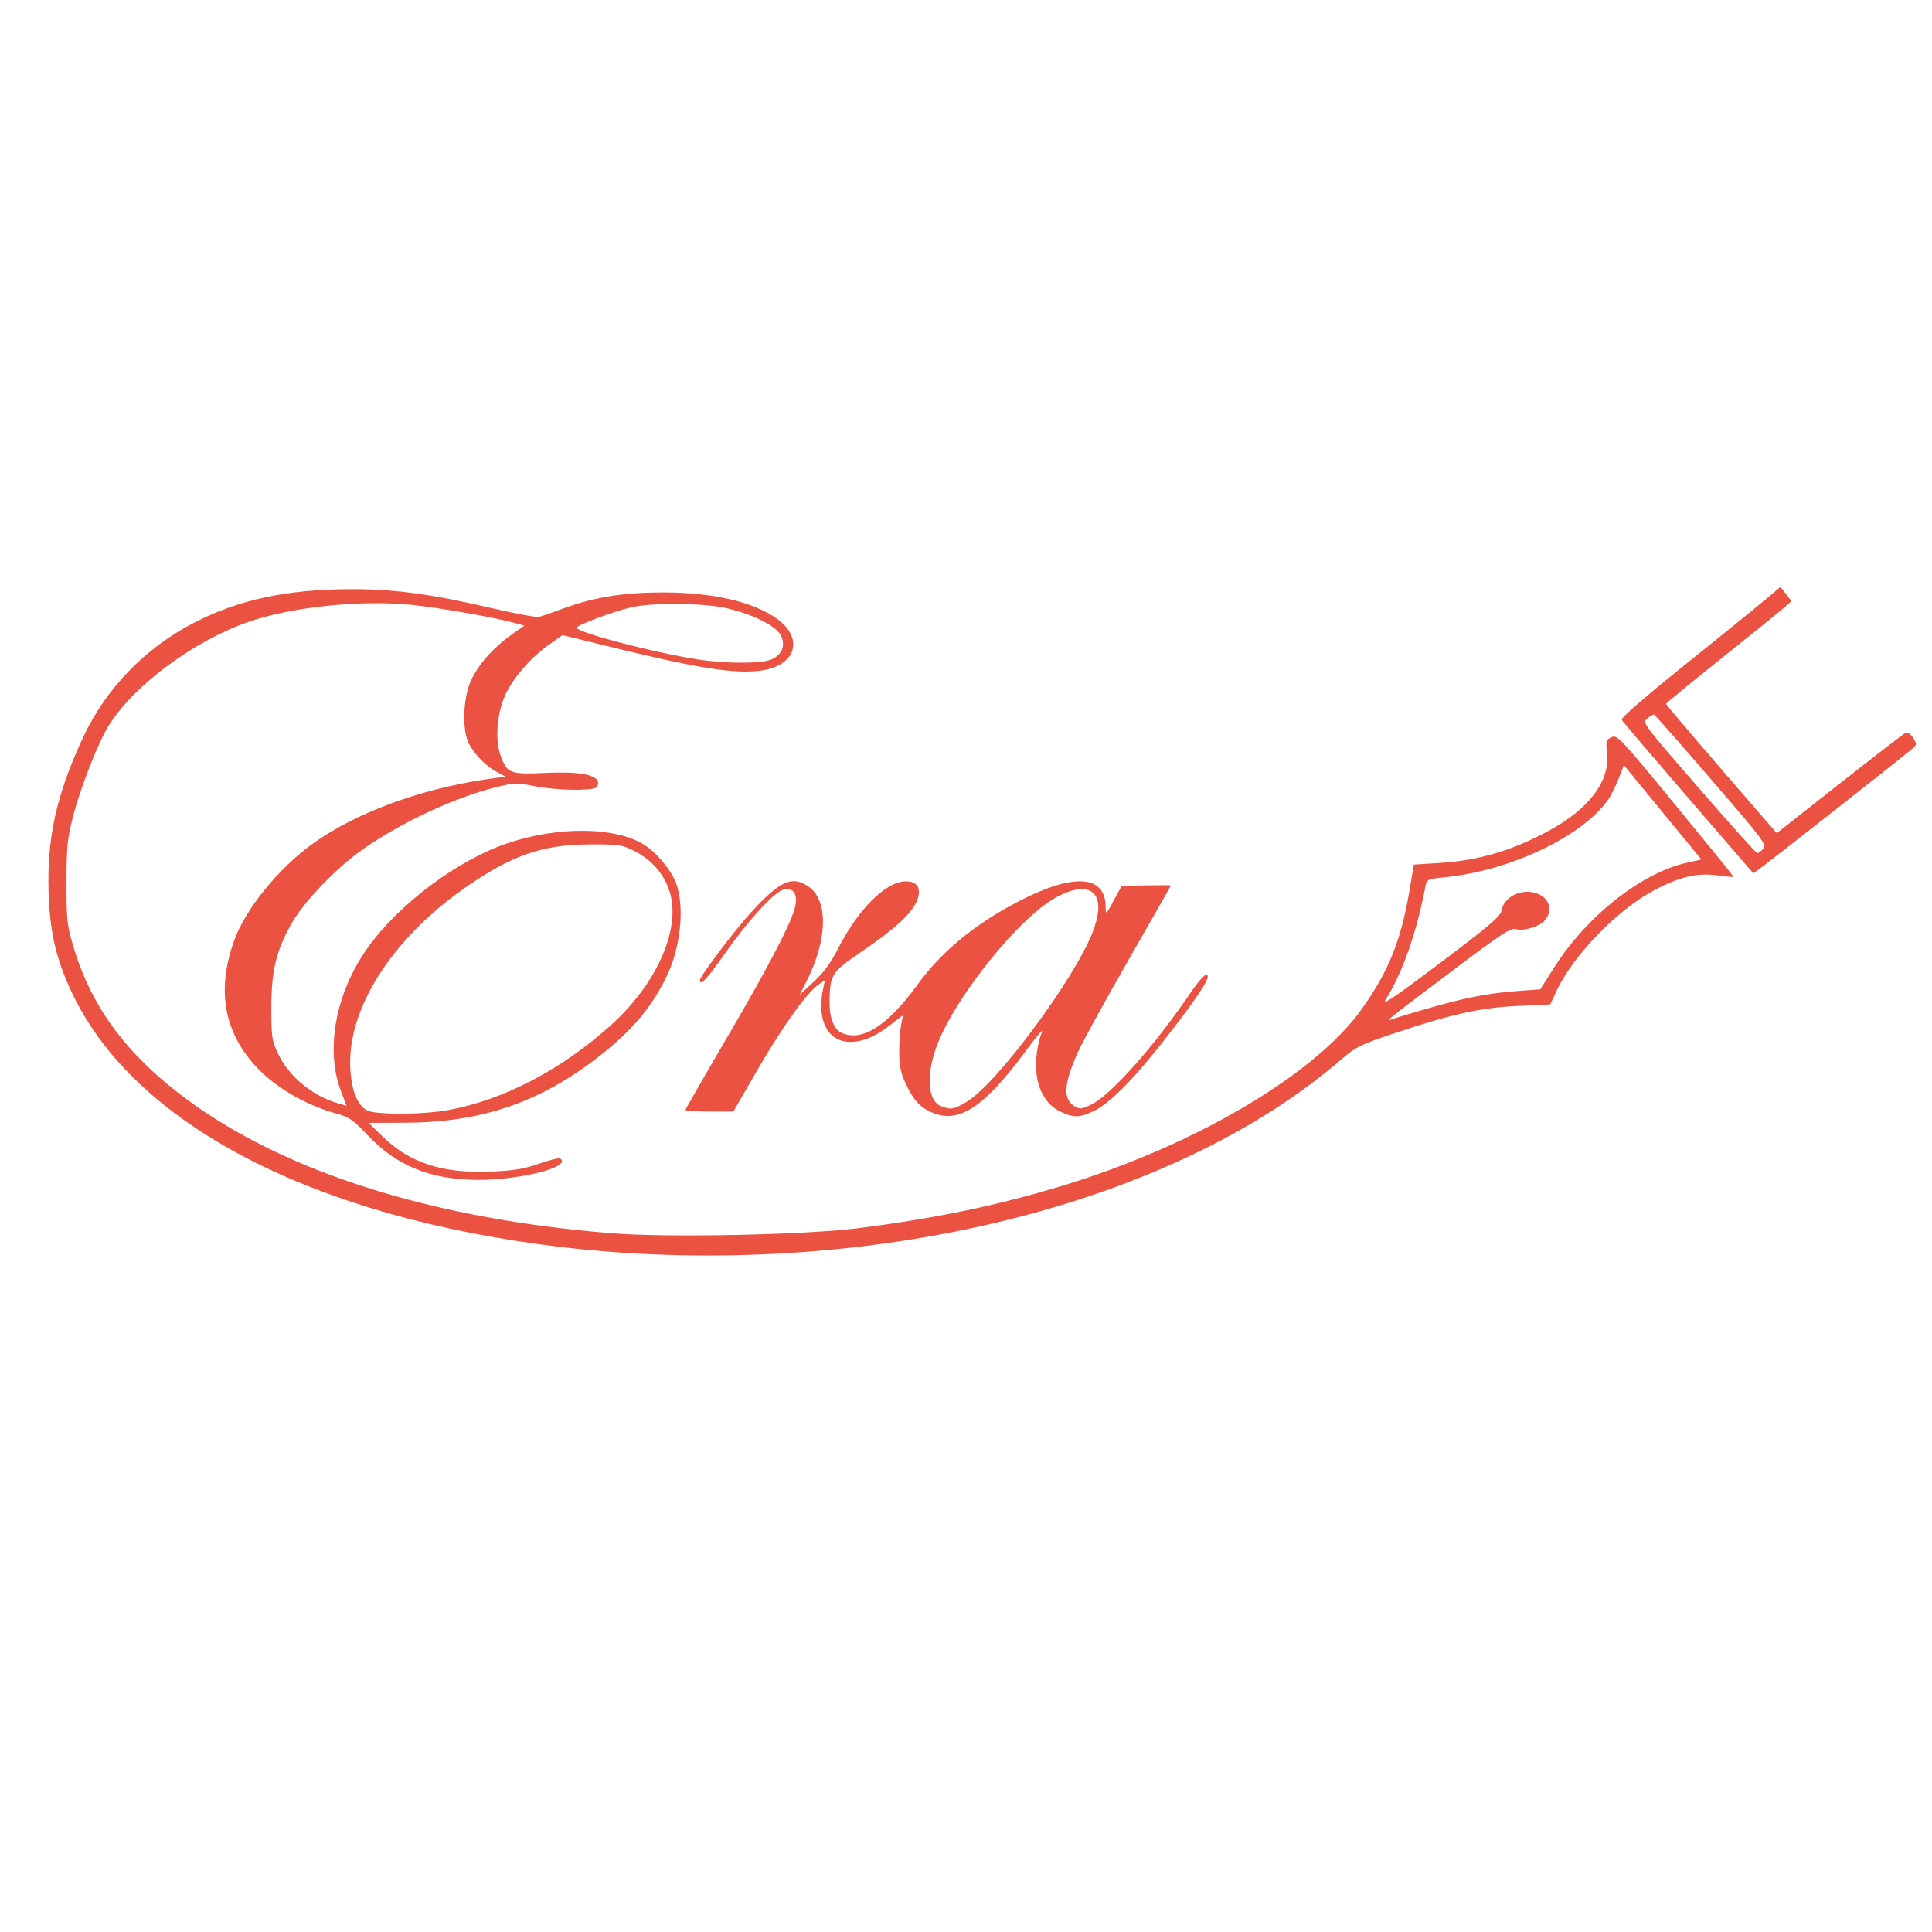 <?xml version="1.0" encoding="UTF-8" standalone="no"?>
<svg
   viewBox="0 0 300 300"
   version="1.1"
   id="svg31"
   sodipodi:docname="era.svg"
   width="300"
   height="300"
   inkscape:version="1.1.1 (3bf5ae0d25, 2021-09-20)"
   inkscape:export-filename="C:\Users\suitedoalex\sites\brave-logo-0.png"
   inkscape:export-xdpi="561.73712"
   inkscape:export-ydpi="561.73712"
   xmlns:inkscape="http://www.inkscape.org/namespaces/inkscape"
   xmlns:sodipodi="http://sodipodi.sourceforge.net/DTD/sodipodi-0.dtd"
   xmlns="http://www.w3.org/2000/svg"
   xmlns:svg="http://www.w3.org/2000/svg"
   xmlns:rdf="http://www.w3.org/1999/02/22-rdf-syntax-ns#"
   xmlns:cc="http://creativecommons.org/ns#"
   xmlns:dc="http://purl.org/dc/elements/1.1/">
  <sodipodi:namedview
     pagecolor="#ffffff"
     bordercolor="#666666"
     borderopacity="1"
     objecttolerance="10"
     gridtolerance="10"
     guidetolerance="10"
     inkscape:pageopacity="0"
     inkscape:pageshadow="2"
     inkscape:window-width="1920"
     inkscape:window-height="991"
     id="namedview33"
     showgrid="false"
     inkscape:zoom="0.5212857"
     inkscape:cx="-107.4267"
     inkscape:cy="277.19924"
     inkscape:window-x="1911"
     inkscape:window-y="-9"
     inkscape:window-maximized="1"
     inkscape:current-layer="g29"
     inkscape:pagecheckerboard="0"
     width="500px" />
  <defs
     id="defs17">
    <linearGradient
       x1="0.001"
       y1="61.706"
       x2="121.694"
       y2="61.706"
       id="a"
       gradientTransform="scale(0.923,1.084)"
       gradientUnits="userSpaceOnUse">
      <stop
         stop-color="#F50"
         offset="0%"
         id="stop2" />
      <stop
         stop-color="#F50"
         offset="40.988%"
         id="stop4" />
      <stop
         stop-color="#FF2000"
         offset="58.198%"
         id="stop6" />
      <stop
         stop-color="#FF2000"
         offset="100%"
         id="stop8" />
    </linearGradient>
    <linearGradient
       x1="5.831"
       y1="23.864"
       x2="51.882"
       y2="23.864"
       id="b"
       gradientTransform="scale(1.981,0.505)"
       gradientUnits="userSpaceOnUse">
      <stop
         stop-color="#FF452A"
         offset="0%"
         id="stop11" />
      <stop
         stop-color="#FF2000"
         offset="100%"
         id="stop13" />
    </linearGradient>
    <path
       d="M 87.884,13.077 76.372,0 H 35.94 L 24.428,13.077 c 0,0 -10.108,-2.811 -14.881,1.968 0,0 13.477,-1.218 18.11,6.325 0,0 12.495,2.39 14.18,2.39 1.684,0 5.334,-1.406 8.704,-2.53 3.369,-1.125 5.615,-1.133 5.615,-1.133 0,0 2.246,0.008 5.616,1.133 3.37,1.124 7.02,2.53 8.704,2.53 1.685,0 14.18,-2.39 14.18,-2.39 4.632,-7.543 18.11,-6.325 18.11,-6.325 -4.773,-4.78 -14.882,-1.968 -14.882,-1.968"
       id="c"
       inkscape:connector-curvature="0" />
  </defs>
  <g
     id="g29"
     style="fill:none;fill-rule:evenodd"
     transform="matrix(1.575,0,0,1.575,16.63,763.273)">
    <path
       style="fill:#ec5242;fill-opacity:1;stroke-width:1"
       d="m 51.462,-361.07 c -1.814,-0.109 -4.814,-0.378 -6.666,-0.598 -24.41,-2.899 -42.046,-12.041 -48.226,-25.001 -1.571,-3.294 -2.199,-5.942 -2.334,-9.836 -0.189,-5.449 0.747,-9.709 3.378,-15.375 2.246,-4.837 6.128,-8.855 10.96,-11.344 4.44,-2.287 9.149,-3.294 15.475,-3.308 4.349,-0.01 7.975,0.486 14.178,1.939 2.139,0.501 4.109,0.854 4.379,0.785 0.269,-0.069 1.435,-0.472 2.589,-0.896 2.86,-1.048 5.86,-1.515 9.685,-1.506 4.878,0.012 8.775,0.912 11.127,2.572 2.77,1.954 1.898,4.705 -1.631,5.146 -2.601,0.325 -6.192,-0.251 -14.906,-2.388 l -4.576,-1.123 -1.399,0.997 c -1.812,1.29 -3.534,3.302 -4.28,5.001 -0.795,1.809 -0.976,4.359 -0.418,5.893 0.637,1.751 0.905,1.854 4.384,1.696 3.196,-0.145 4.942,0.137 5.199,0.838 0.078,0.213 -0.008,0.486 -0.191,0.607 -0.524,0.348 -4.037,0.265 -6.073,-0.144 -1.725,-0.346 -1.987,-0.339 -3.771,0.106 -4.085,1.02 -9.24,3.418 -13.077,6.084 -2.649,1.84 -5.905,5.233 -7.119,7.418 -1.501,2.7 -1.956,4.62 -1.956,8.237 0,2.906 0.046,3.219 0.66,4.53 1.043,2.227 3.387,4.171 5.907,4.898 l 0.853,0.246 -0.55,-1.429 c -1.581,-4.106 -0.532,-9.742 2.638,-14.164 3.094,-4.317 8.808,-8.599 13.705,-10.27 4.983,-1.701 10.632,-1.663 13.484,0.09 1.352,0.831 2.83,2.653 3.282,4.047 0.759,2.336 0.335,6.172 -0.984,8.913 -1.404,2.915 -3.204,5.114 -6.14,7.499 -5.95,4.832 -11.887,6.945 -19.608,6.979 l -3.657,0.016 1.385,1.352 c 2.666,2.602 5.928,3.656 10.69,3.453 2.234,-0.095 3.263,-0.265 4.719,-0.778 1.024,-0.361 1.961,-0.592 2.083,-0.513 1.231,0.798 -3.821,2.115 -8.083,2.107 -4.645,-0.009 -7.992,-1.357 -10.851,-4.371 -1.528,-1.611 -1.824,-1.809 -3.343,-2.236 -2.778,-0.781 -5.677,-2.462 -7.49,-4.343 -3.352,-3.477 -4.142,-7.673 -2.376,-12.624 1.125,-3.154 4.411,-7.187 7.852,-9.638 4.181,-2.978 10.444,-5.3 16.876,-6.257 l 2.005,-0.298 -0.848,-0.456 c -1.033,-0.556 -2.203,-1.752 -2.746,-2.809 -0.667,-1.297 -0.565,-4.447 0.2,-6.154 0.712,-1.587 2.207,-3.288 4.014,-4.564 l 1.264,-0.893 -0.923,-0.258 c -1.948,-0.544 -7.582,-1.531 -10.263,-1.797 -4.954,-0.493 -11.671,0.203 -15.896,1.645 -5.402,1.845 -11.342,6.22 -13.863,10.213 -1.054,1.669 -2.841,6.218 -3.57,9.087 -0.537,2.116 -0.616,2.928 -0.622,6.417 -0.006,3.638 0.05,4.191 0.633,6.19 1.47,5.037 4.14,9.152 8.366,12.895 9.645,8.543 25.42,13.998 44.886,15.522 5.511,0.432 18.989,0.149 24.165,-0.507 7.568,-0.959 13.682,-2.228 20.097,-4.173 13.051,-3.956 24.943,-10.967 29.535,-17.412 2.687,-3.772 3.896,-6.783 4.74,-11.811 l 0.412,-2.452 2.487,-0.158 c 3.891,-0.247 7.104,-1.184 10.727,-3.127 4.042,-2.168 6.145,-4.948 5.835,-7.713 -0.133,-1.188 -0.1,-1.305 0.436,-1.561 0.556,-0.265 0.82,0.015 6.307,6.691 3.15,3.832 5.727,7.011 5.727,7.063 0,0.052 -0.664,2.4e-4 -1.476,-0.116 -2.05,-0.294 -3.722,0.081 -6.261,1.403 -3.643,1.897 -8.064,6.435 -9.716,9.973 l -0.622,1.332 -3.164,0.145 c -3.675,0.169 -6.55,0.802 -12.133,2.673 -3.442,1.153 -3.857,1.359 -5.357,2.651 -15.549,13.399 -42.477,20.711 -70.157,19.05 z m -17.863,-14.098 c 5.515,-1.009 11.243,-4.005 16.145,-8.447 4.414,-3.999 6.774,-9.286 5.768,-12.918 -0.49,-1.769 -1.728,-3.26 -3.436,-4.139 -1.284,-0.661 -1.542,-0.702 -4.458,-0.696 -4.669,0.009 -7.744,1.073 -12.311,4.262 -7.267,5.074 -11.652,11.98 -11.328,17.841 0.139,2.519 0.886,4.039 2.097,4.264 1.611,0.3 5.436,0.215 7.523,-0.166 z m 96.476,-9.991 c 3.759,-1.085 6.009,-1.527 8.905,-1.749 l 2.321,-0.177 1.362,-2.146 c 3.235,-5.099 8.646,-9.361 13.129,-10.341 l 1.391,-0.304 -3.822,-4.654 -3.822,-4.654 -0.508,1.31 c -0.279,0.721 -0.731,1.635 -1.004,2.033 -2.516,3.664 -9.686,7.083 -16.192,7.72 -1.626,0.159 -1.735,0.208 -1.851,0.83 -0.85,4.552 -2.282,8.634 -3.94,11.236 -0.405,0.635 0.891,-0.238 5.398,-3.639 5.005,-3.777 5.949,-4.588 6.051,-5.197 0.185,-1.112 1.505,-1.94 2.847,-1.786 1.714,0.197 2.419,1.712 1.338,2.873 -0.509,0.547 -2.072,1.001 -2.746,0.798 -0.544,-0.164 -1.349,0.362 -6.553,4.282 -6.241,4.702 -6.479,4.893 -5.719,4.598 0.262,-0.102 1.799,-0.567 3.416,-1.034 z m -64.723,-34.395 c 1.144,-0.41 1.584,-1.386 1.084,-2.4 -0.464,-0.942 -2.634,-2.048 -5.248,-2.676 -2.286,-0.549 -7.345,-0.607 -9.523,-0.109 -1.776,0.406 -5.357,1.747 -5.357,2.006 0,0.509 8.847,2.763 12.681,3.231 2.545,0.311 5.418,0.287 6.362,-0.051 z m 16.11,44.67 c -1.24,-0.481 -1.949,-1.233 -2.718,-2.88 -0.515,-1.103 -0.647,-1.743 -0.65,-3.135 -0.002,-0.962 0.083,-2.174 0.188,-2.694 l 0.191,-0.945 -1.422,1.098 c -3.19,2.463 -6.143,1.926 -6.59,-1.2 -0.085,-0.596 -0.052,-1.592 0.075,-2.213 l 0.23,-1.13 -0.589,0.405 c -1.165,0.8 -3.576,4.15 -5.983,8.31 l -2.451,4.237 h -2.361 c -1.298,0 -2.361,-0.069 -2.361,-0.153 0,-0.084 1.788,-3.202 3.973,-6.929 4.31,-7.35 6.609,-11.784 6.872,-13.251 0.21,-1.174 -0.261,-1.785 -1.186,-1.541 -0.924,0.243 -3.368,2.901 -5.706,6.207 -1.89,2.672 -2.524,3.35 -2.524,2.7 0,-0.376 3.491,-4.993 5.084,-6.723 2.853,-3.099 4.025,-3.609 5.653,-2.46 1.943,1.37 1.837,5.271 -0.254,9.347 l -0.668,1.303 1.407,-1.303 c 0.979,-0.907 1.694,-1.873 2.351,-3.176 2.245,-4.451 5.386,-7.28 7.356,-6.624 0.809,0.269 0.879,1.254 0.168,2.38 -0.745,1.181 -2.316,2.523 -5.45,4.657 -2.591,1.764 -2.811,2.106 -2.872,4.456 -0.046,1.779 0.368,2.951 1.179,3.339 1.978,0.945 4.534,-0.669 7.481,-4.726 2.366,-3.257 5.604,-5.937 9.871,-8.17 5.502,-2.879 8.681,-2.69 8.693,0.518 0.003,0.77 0.032,0.746 0.79,-0.649 l 0.787,-1.449 2.424,-0.049 c 1.333,-0.027 2.424,-0.021 2.424,0.014 -1.2e-4,0.035 -1.872,3.325 -4.159,7.311 -2.287,3.987 -4.535,8.079 -4.994,9.095 -1.41,3.116 -1.508,4.666 -0.338,5.354 0.548,0.323 0.716,0.302 1.733,-0.215 1.946,-0.988 6.268,-5.887 9.758,-11.059 0.625,-0.927 1.295,-1.685 1.488,-1.685 0.573,0 -0.436,1.633 -3.357,5.433 -3.384,4.404 -5.89,7.031 -7.516,7.881 -1.509,0.789 -2.15,0.823 -3.492,0.183 -2.314,-1.102 -3.063,-4.35 -1.825,-7.91 0.09,-0.258 -0.626,0.598 -1.59,1.903 -4.075,5.515 -6.51,7.154 -9.122,6.141 z m 3.321,-1.133 c 2.933,-1.765 10.554,-12.033 12.373,-16.673 1.482,-3.78 -0.047,-5.321 -3.489,-3.516 -3.556,1.863 -9.805,9.529 -11.767,14.433 -1.186,2.963 -1.044,5.685 0.323,6.211 0.982,0.378 1.26,0.328 2.56,-0.454 z m 71.115,-29.919 c -3.525,-4.083 -6.483,-7.553 -6.573,-7.71 -0.103,-0.179 2.218,-2.201 6.202,-5.401 3.502,-2.813 7.062,-5.699 7.91,-6.413 l 1.543,-1.299 0.542,0.707 0.542,0.707 -0.775,0.676 c -0.426,0.372 -3.206,2.619 -6.178,4.994 -2.972,2.375 -5.408,4.374 -5.414,4.443 -0.008,0.103 4.235,5.069 9.77,11.434 l 1.149,1.321 6.209,-4.892 c 3.415,-2.69 6.349,-4.948 6.52,-5.017 0.171,-0.069 0.494,0.168 0.718,0.526 0.398,0.636 0.392,0.664 -0.251,1.199 -1.1,0.915 -13.261,10.479 -14.421,11.342 l -1.085,0.807 z m 7.376,4.993 c 0.358,-0.415 0.034,-0.847 -5.108,-6.804 -3.02,-3.499 -5.559,-6.387 -5.643,-6.418 -0.084,-0.031 -0.385,0.137 -0.669,0.375 -0.514,0.429 -0.494,0.457 5.068,6.861 3.071,3.536 5.671,6.43 5.777,6.43 0.106,0 0.364,-0.199 0.575,-0.443 z"
       id="path4836" />
  </g>
</svg>
